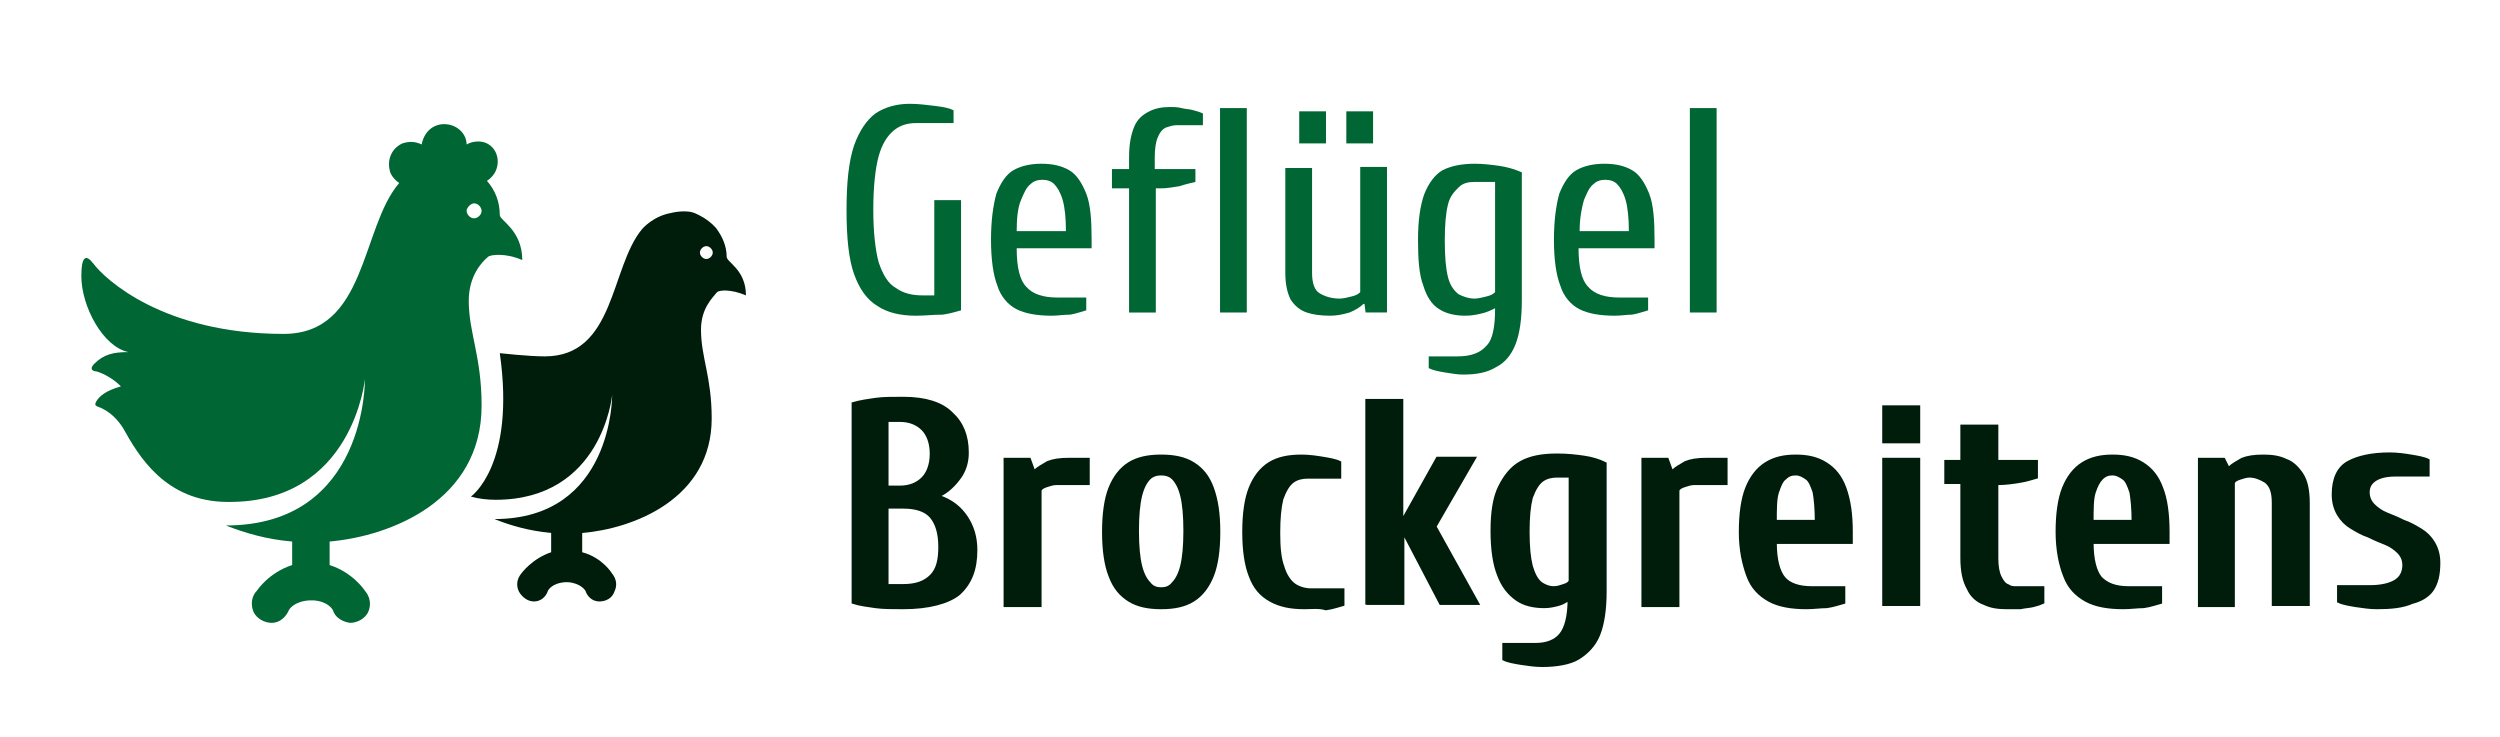 <svg xmlns="http://www.w3.org/2000/svg" viewBox="0 0 233.6 68.9"><path d="m85.6 29.5c-1.5 0-2.7-.3-3.6-.9-1-.6-1.7-1.6-2.2-3s-.7-3.4-.7-6c0-2.5.2-4.5.7-6 .5-1.4 1.2-2.4 2-3 .9-.6 2-.9 3.2-.9.8 0 1.6.1 2.4.2s1.3.2 1.7.4v1.2h-3.5c-.8 0-1.5.2-2.1.7s-1.1 1.3-1.4 2.4-.5 2.8-.5 5c0 2.1.2 3.8.5 4.9.4 1.2.9 2 1.6 2.4.7.5 1.5.7 2.5.7h1.1v-8.9h2.5v10.3c-.4.1-1 .3-1.7.4-.9 0-1.7.1-2.5.1z" fill="#063"></path><path d="m98.3 29.5c-1.4 0-2.5-.2-3.3-.6s-1.5-1.2-1.8-2.2c-.4-1-.6-2.5-.6-4.3s.2-3.2.5-4.3c.4-1 .9-1.8 1.6-2.2s1.6-.6 2.6-.6c1.1 0 1.9.2 2.6.6s1.2 1.2 1.6 2.2.5 2.5.5 4.3v.8h-7c0 1.8.3 3 .9 3.6.6.7 1.6 1 2.9 1h2.7v1.2c-.4.1-.9.3-1.5.4-.6 0-1.2.1-1.7.1zm-3.3-7.9h4.6c0-1.2-.1-2.2-.3-2.9s-.5-1.2-.8-1.5-.7-.4-1.1-.4-.8.1-1.1.4c-.4.3-.6.8-.9 1.5s-.4 1.7-.4 2.9z" fill="#063"></path><path d="m105.5 29.2v-11.6h-1.6v-1.8h1.6v-1.1c0-1.3.2-2.2.5-2.9s.8-1.1 1.4-1.4 1.2-.4 2-.4c.3 0 .6 0 1 .1s.8.1 1.1.2c.4.1.7.2.9.3v1.1h-2.5c-.3 0-.6.1-.9.2s-.6.4-.8.9c-.2.4-.3 1.1-.3 1.9v1.1h3.8v1.2c-.4.1-.9.2-1.5.4-.6.1-1.2.2-1.7.2h-.5v11.6z" fill="#063"></path><path d="m114 29.2v-19.1h2.5v19.1z" fill="#063"></path><path d="m124.3 29.5c-.9 0-1.6-.1-2.2-.3s-1.1-.6-1.5-1.2c-.3-.6-.5-1.4-.5-2.5v-9.8h2.5v9.8c0 .9.2 1.6.7 1.9s1.1.5 1.9.5c.3 0 .7-.1 1.1-.2s.6-.2.8-.4v-11.7h2.5v13.6h-2l-.1-.8h-.1c-.3.3-.8.6-1.3.8-.7.2-1.2.3-1.8.3zm-2.9-16.1v-3h2.5v3zm4.4 0v-3h2.5v3z" fill="#063"></path><path d="m136.7 35c-.5 0-1.1-.1-1.7-.2s-1.1-.2-1.5-.4v-1.1h2.7c1.2 0 2.1-.3 2.7-1 .6-.6.8-1.8.8-3.5-.4.2-.8.4-1.3.5-.4.1-.9.2-1.5.2-.9 0-1.8-.2-2.4-.6-.7-.4-1.2-1.2-1.5-2.2-.4-1-.5-2.5-.5-4.3s.2-3.2.6-4.3c.4-1 1-1.8 1.7-2.2.8-.4 1.8-.6 3-.6.8 0 1.6.1 2.3.2s1.4.3 2.1.6v12c0 1.7-.2 3.1-.6 4.1s-1 1.7-1.8 2.1c-.8.5-1.8.7-3.1.7zm1.1-7.1c.3 0 .7-.1 1.1-.2s.6-.2.8-.4v-10.3h-1.9c-.6 0-1.1.1-1.5.5s-.8.8-1 1.6-.3 1.9-.3 3.4.1 2.6.3 3.4.6 1.3 1 1.6c.4.2.9.4 1.5.4z" fill="#063"></path><path d="m150.9 29.5c-1.4 0-2.5-.2-3.3-.6s-1.5-1.2-1.8-2.2c-.4-1-.6-2.5-.6-4.3s.2-3.2.5-4.3c.4-1 .9-1.8 1.6-2.2s1.6-.6 2.6-.6c1.1 0 1.9.2 2.6.6s1.2 1.2 1.6 2.2.5 2.5.5 4.3v.8h-7.1c0 1.8.3 3 .9 3.6.6.7 1.6 1 2.9 1h2.7v1.2c-.4.1-.9.3-1.5.4-.5 0-1 .1-1.6.1zm-3.3-7.9h4.6c0-1.2-.1-2.2-.3-2.9s-.5-1.2-.8-1.5-.7-.4-1.1-.4-.8.1-1.1.4c-.4.3-.6.8-.9 1.5-.2.7-.4 1.7-.4 2.9z" fill="#063"></path><path d="m157.9 29.2v-19.1h2.5v19.1z" fill="#063"></path><g fill="#001d0c"><path d="m84.4 56.8c-1 0-1.9 0-2.6-.1s-1.5-.2-2.1-.4v-18.6c.7-.2 1.4-.3 2.1-.4s1.6-.1 2.6-.1c2.1 0 3.6.5 4.5 1.4 1 .9 1.5 2.1 1.5 3.7 0 .8-.2 1.6-.7 2.3s-1.1 1.3-1.9 1.7v.1c1.1.4 1.9 1 2.5 1.9s.9 1.9.9 3.1c0 1.8-.5 3.1-1.6 4.1-1 .8-2.8 1.3-5.2 1.3zm-1.5-11.3h1.2c.9 0 1.6-.3 2.1-.8s.8-1.3.8-2.3-.3-1.8-.8-2.3-1.2-.8-2.1-.8h-1.2zm0 9.2h1.5c1.2 0 2-.3 2.6-.9s.8-1.5.8-2.7c0-1.3-.3-2.2-.8-2.8s-1.4-.9-2.6-.9h-1.5z" stroke="#001d0c" stroke-miterlimit="10" stroke-width=".25"></path><path d="m93.9 56.5v-13.6h2.3l.4 1.1h.1c.3-.3.7-.5 1.2-.8.5-.2 1.1-.3 2-.3h1.8v2.3h-3c-.3 0-.6.1-.9.2s-.5.2-.6.4v10.8h-3.3z" stroke="#001d0c" stroke-miterlimit="10" stroke-width=".25"></path><path d="m108.5 56.8c-1.2 0-2.2-.2-3-.7s-1.4-1.2-1.8-2.3c-.4-1-.6-2.4-.6-4.1s.2-3.1.6-4.1 1-1.8 1.8-2.3 1.8-.7 3-.7 2.2.2 3 .7 1.4 1.2 1.8 2.3.6 2.4.6 4.1-.2 3.1-.6 4.1-1 1.8-1.8 2.3-1.8.7-3 .7zm0-1.8c.4 0 .8-.1 1.1-.5.3-.3.6-.8.8-1.6s.3-1.9.3-3.3-.1-2.5-.3-3.3-.5-1.3-.8-1.6-.7-.4-1.1-.4-.8.1-1.1.4-.6.8-.8 1.6-.3 1.9-.3 3.3.1 2.5.3 3.3.5 1.3.8 1.6c.3.4.7.5 1.1.5z" stroke="#001d0c" stroke-miterlimit="10" stroke-width=".25"></path><path d="m121.9 56.8c-1.3 0-2.3-.2-3.2-.7s-1.5-1.2-1.9-2.3c-.4-1-.6-2.4-.6-4.1s.2-3.1.6-4.1 1-1.8 1.8-2.3 1.8-.7 3-.7c.7 0 1.4.1 2 .2s1.2.2 1.6.4v1.4h-3c-.5 0-1 .1-1.4.4s-.7.8-1 1.6c-.2.8-.3 1.8-.3 3.2s.1 2.4.4 3.2c.2.7.6 1.3 1 1.6s1 .5 1.6.5h3v1.4c-.4.1-.9.3-1.6.4-.7-.2-1.3-.1-2-.1z" stroke="#001d0c" stroke-miterlimit="10" stroke-width=".25"></path><path d="m127.7 56.5v-19.1h3.3v11.3l3.3-5.9h3.5l-3.7 6.4 4 7.2h-3.5l-3.5-6.7v6.7h-3.4z" stroke="#001d0c" stroke-miterlimit="10" stroke-width=".25"></path><path d="m144.1 62.2c-.7 0-1.3-.1-2-.2-.6-.1-1.2-.2-1.6-.4v-1.4h3c1 0 1.8-.3 2.3-.9s.8-1.7.8-3.3c-.3.2-.6.4-1 .5s-.8.2-1.3.2c-1 0-1.9-.2-2.6-.7s-1.3-1.2-1.7-2.3c-.4-1-.6-2.4-.6-4.1s.2-3.1.7-4.1 1.1-1.8 2-2.3 2-.7 3.4-.7c1 0 1.8.1 2.5.2s1.4.3 2 .6v12c0 1.6-.2 3-.6 4s-1.1 1.7-1.9 2.2-2.1.7-3.4.7zm1.1-7.3c.3 0 .6-.1.9-.2s.5-.2.6-.4v-9.8h-1.2c-.5 0-1 .1-1.4.4s-.7.8-1 1.6c-.2.8-.3 1.8-.3 3.2s.1 2.4.3 3.2c.2.7.5 1.3.9 1.6.3.2.7.4 1.2.4z" stroke="#001d0c" stroke-miterlimit="10" stroke-width=".25"></path><path d="m153.5 56.5v-13.6h2.3l.4 1.1h.1c.3-.3.7-.5 1.2-.8.5-.2 1.1-.3 2-.3h1.8v2.3h-3c-.3 0-.6.1-.9.2s-.5.2-.6.4v10.8h-3.3z" stroke="#001d0c" stroke-miterlimit="10" stroke-width=".25"></path><path d="m168.8 56.8c-1.4 0-2.6-.2-3.5-.7s-1.6-1.2-2-2.3-.7-2.4-.7-4.1.2-3.1.6-4.1 1-1.8 1.8-2.3 1.7-.7 2.8-.7 2 .2 2.8.7 1.4 1.2 1.8 2.3.6 2.4.6 4.1v1h-7.1c0 1.6.3 2.7.8 3.3s1.4.9 2.6.9h3v1.4c-.4.1-.9.3-1.6.4-.6 0-1.2.1-1.9.1zm-2.9-8.1h3.8c0-1.2-.1-2.1-.2-2.7-.2-.6-.4-1.1-.7-1.3s-.6-.4-1-.4-.7.1-1 .4c-.3.2-.5.7-.7 1.3s-.2 1.6-.2 2.7z" stroke="#001d0c" stroke-miterlimit="10" stroke-width=".25"></path><path d="m176 41.2v-3.2h3.3v3.3h-3.3zm0 15.3v-13.6h3.3v13.6z" stroke="#001d0c" stroke-miterlimit="10" stroke-width=".25"></path><path d="m187.5 56.8c-.8 0-1.5-.1-2.1-.4-.6-.2-1.2-.7-1.5-1.4-.4-.7-.6-1.6-.6-2.9v-7h-1.5v-2h1.5v-3.3h3.3v3.3h3.7v1.5c-.4.1-.9.3-1.6.4-.6.1-1.3.2-2 .2h-.1v7c0 .7.1 1.3.3 1.7s.4.7.7.8c.3.2.5.2.8.2h2.5v1.4c-.2.1-.5.2-.9.3s-.8.1-1.2.2c-.6 0-1 0-1.3 0z" stroke="#001d0c" stroke-miterlimit="10" stroke-width=".25"></path><path d="m198.4 56.8c-1.4 0-2.6-.2-3.5-.7s-1.6-1.2-2-2.3c-.4-1-.7-2.4-.7-4.1s.2-3.1.6-4.1 1-1.8 1.8-2.3 1.7-.7 2.8-.7 2 .2 2.8.7 1.4 1.2 1.8 2.3c.4 1 .6 2.4.6 4.1v1h-7.1c0 1.6.3 2.7.8 3.3.6.6 1.4.9 2.6.9h3v1.4c-.4.1-.9.3-1.6.4-.6 0-1.2.1-1.9.1zm-2.9-8.1h3.8c0-1.2-.1-2.1-.2-2.7-.2-.6-.4-1.1-.7-1.3s-.6-.4-1-.4-.7.1-1 .4-.5.7-.7 1.3-.2 1.6-.2 2.7z" stroke="#001d0c" stroke-miterlimit="10" stroke-width=".25"></path><path d="m205.5 56.5v-13.6h2.3l.4.8h.1c.3-.3.7-.5 1.2-.8.5-.2 1.1-.3 2-.3.8 0 1.5.1 2.1.4.6.2 1.1.7 1.5 1.3s.6 1.5.6 2.7v9.5h-3.3v-9.5c0-1-.2-1.6-.7-2-.5-.3-1-.5-1.5-.5-.3 0-.6.1-.9.2s-.5.2-.6.4v11.5h-3.2z" stroke="#001d0c" stroke-miterlimit="10" stroke-width=".25"></path><path d="m222.1 56.8c-.7 0-1.3-.1-2-.2-.6-.1-1.2-.2-1.6-.4v-1.4h3c1 0 1.8-.2 2.3-.5s.8-.8.8-1.5c0-.5-.2-.9-.5-1.2s-.7-.6-1.2-.8-1-.4-1.6-.7c-.6-.2-1.1-.5-1.6-.8s-.9-.7-1.2-1.2-.5-1.1-.5-1.9c0-1.5.5-2.5 1.4-3s2.2-.8 3.9-.8c.7 0 1.4.1 2 .2s1.2.2 1.6.4v1.4h-3c-.7 0-1.4.1-1.9.4s-.7.7-.7 1.2.2.9.5 1.2.7.6 1.2.8 1 .4 1.6.7c.6.2 1.1.5 1.6.8s.9.7 1.2 1.2.5 1.1.5 1.9c0 1.1-.2 1.9-.6 2.5s-1.1 1-1.9 1.2c-.9.4-2 .5-3.3.5z" stroke="#001d0c" stroke-miterlimit="10" stroke-width=".25"></path></g><path d="m41.5 11.6c-1.1 0-1.9.8-2.1 1.9-.6-.3-1.2-.3-1.8-.1-1.1.5-1.5 1.7-1.1 2.8.2.4.5.7.8.9-3.6 4.2-3 14.1-10.8 14.1-11.2 0-16.7-5.1-17.8-6.6-.7-.9-1.1-.6-1.1 1.2 0 2.8 2 6.6 4.4 7.1-1.4 0-2.3.2-3.2 1.1-.5.5-.1.7.2.7.7.2 1.6.7 2.3 1.4-1.4.4-2 .9-2.3 1.4-.2.4-.1.4.4.6.9.4 1.6 1.1 2.1 1.9 1.4 2.5 3.9 6.9 9.8 6.9 11.7.1 12.8-11.5 12.8-11.5s.2 13.7-13 13.7c1.8.7 3.8 1.3 6.2 1.5v.1 2.1c-2.2.7-3.3 2.4-3.3 2.4-.5.5-.6 1.3-.3 2 .3.6 1 1 1.7 1s1.3-.5 1.6-1.2c0 0 .4-.8 1.9-.9h.4c1.4.1 1.8.9 1.8.9.2.7.9 1.1 1.6 1.2.7 0 1.4-.4 1.7-1 .3-.7.2-1.4-.3-2 0 0-1.1-1.7-3.3-2.4v-2.1-.1c5.7-.5 14.2-3.8 14.2-12.7 0-4.6-1.2-6.8-1.2-9.8 0-2.3 1.2-3.6 1.8-4.1.2-.2 1.6-.4 3.2.3 0-2.8-2.1-3.7-2.1-4.2 0-1.2-.4-2.3-1.2-3.2.3-.2.5-.4.7-.7.6-1 .3-2.3-.7-2.8-.6-.3-1.4-.2-1.9.1 0-1-.9-1.9-2.1-1.9zm2.8 7.4c.4 0 .7.4.7.7 0 .4-.4.7-.7.7-.4 0-.7-.4-.7-.7s.4-.7.7-.7z" fill="#063"></path><path d="m62.7 19.9c-1.7.3-2.7 1.5-2.7 1.5-3 3.6-2.5 11.9-9.1 11.9-1.5 0-4.2-.3-4.2-.3 1.5 10.5-2.7 13.4-2.7 13.4.7.2 1.5.3 2.3.3 10 0 10.9-9.8 10.9-9.8s.1 11.6-11 11.6c1.5.6 3.2 1.1 5.3 1.3v.1 1.7c-1.8.6-2.8 2-2.8 2-.4.5-.5 1.1-.2 1.7.3.5.8.9 1.4.9s1.1-.4 1.3-1c0 0 .3-.7 1.6-.8h.3c1.2.1 1.6.8 1.6.8.2.6.7 1 1.3 1s1.2-.3 1.4-.9c.3-.6.2-1.2-.2-1.7 0 0-.9-1.5-2.8-2v-1.7-.1c4.8-.4 12.1-3.2 12.1-10.7 0-3.9-1-5.7-1-8.3 0-2 1.1-3 1.5-3.5.2-.2 1.3-.3 2.7.3 0-2.4-1.8-3.1-1.8-3.6 0-1-.4-1.9-1-2.7-.8-.9-1.8-1.3-1.8-1.3-.9-.5-2.4-.1-2.4-.1zm3.3 3.1c.3 0 .6.3.6.6s-.3.6-.6.6-.6-.3-.6-.6.3-.6.6-.6z" fill="#001d0c"></path></svg>
